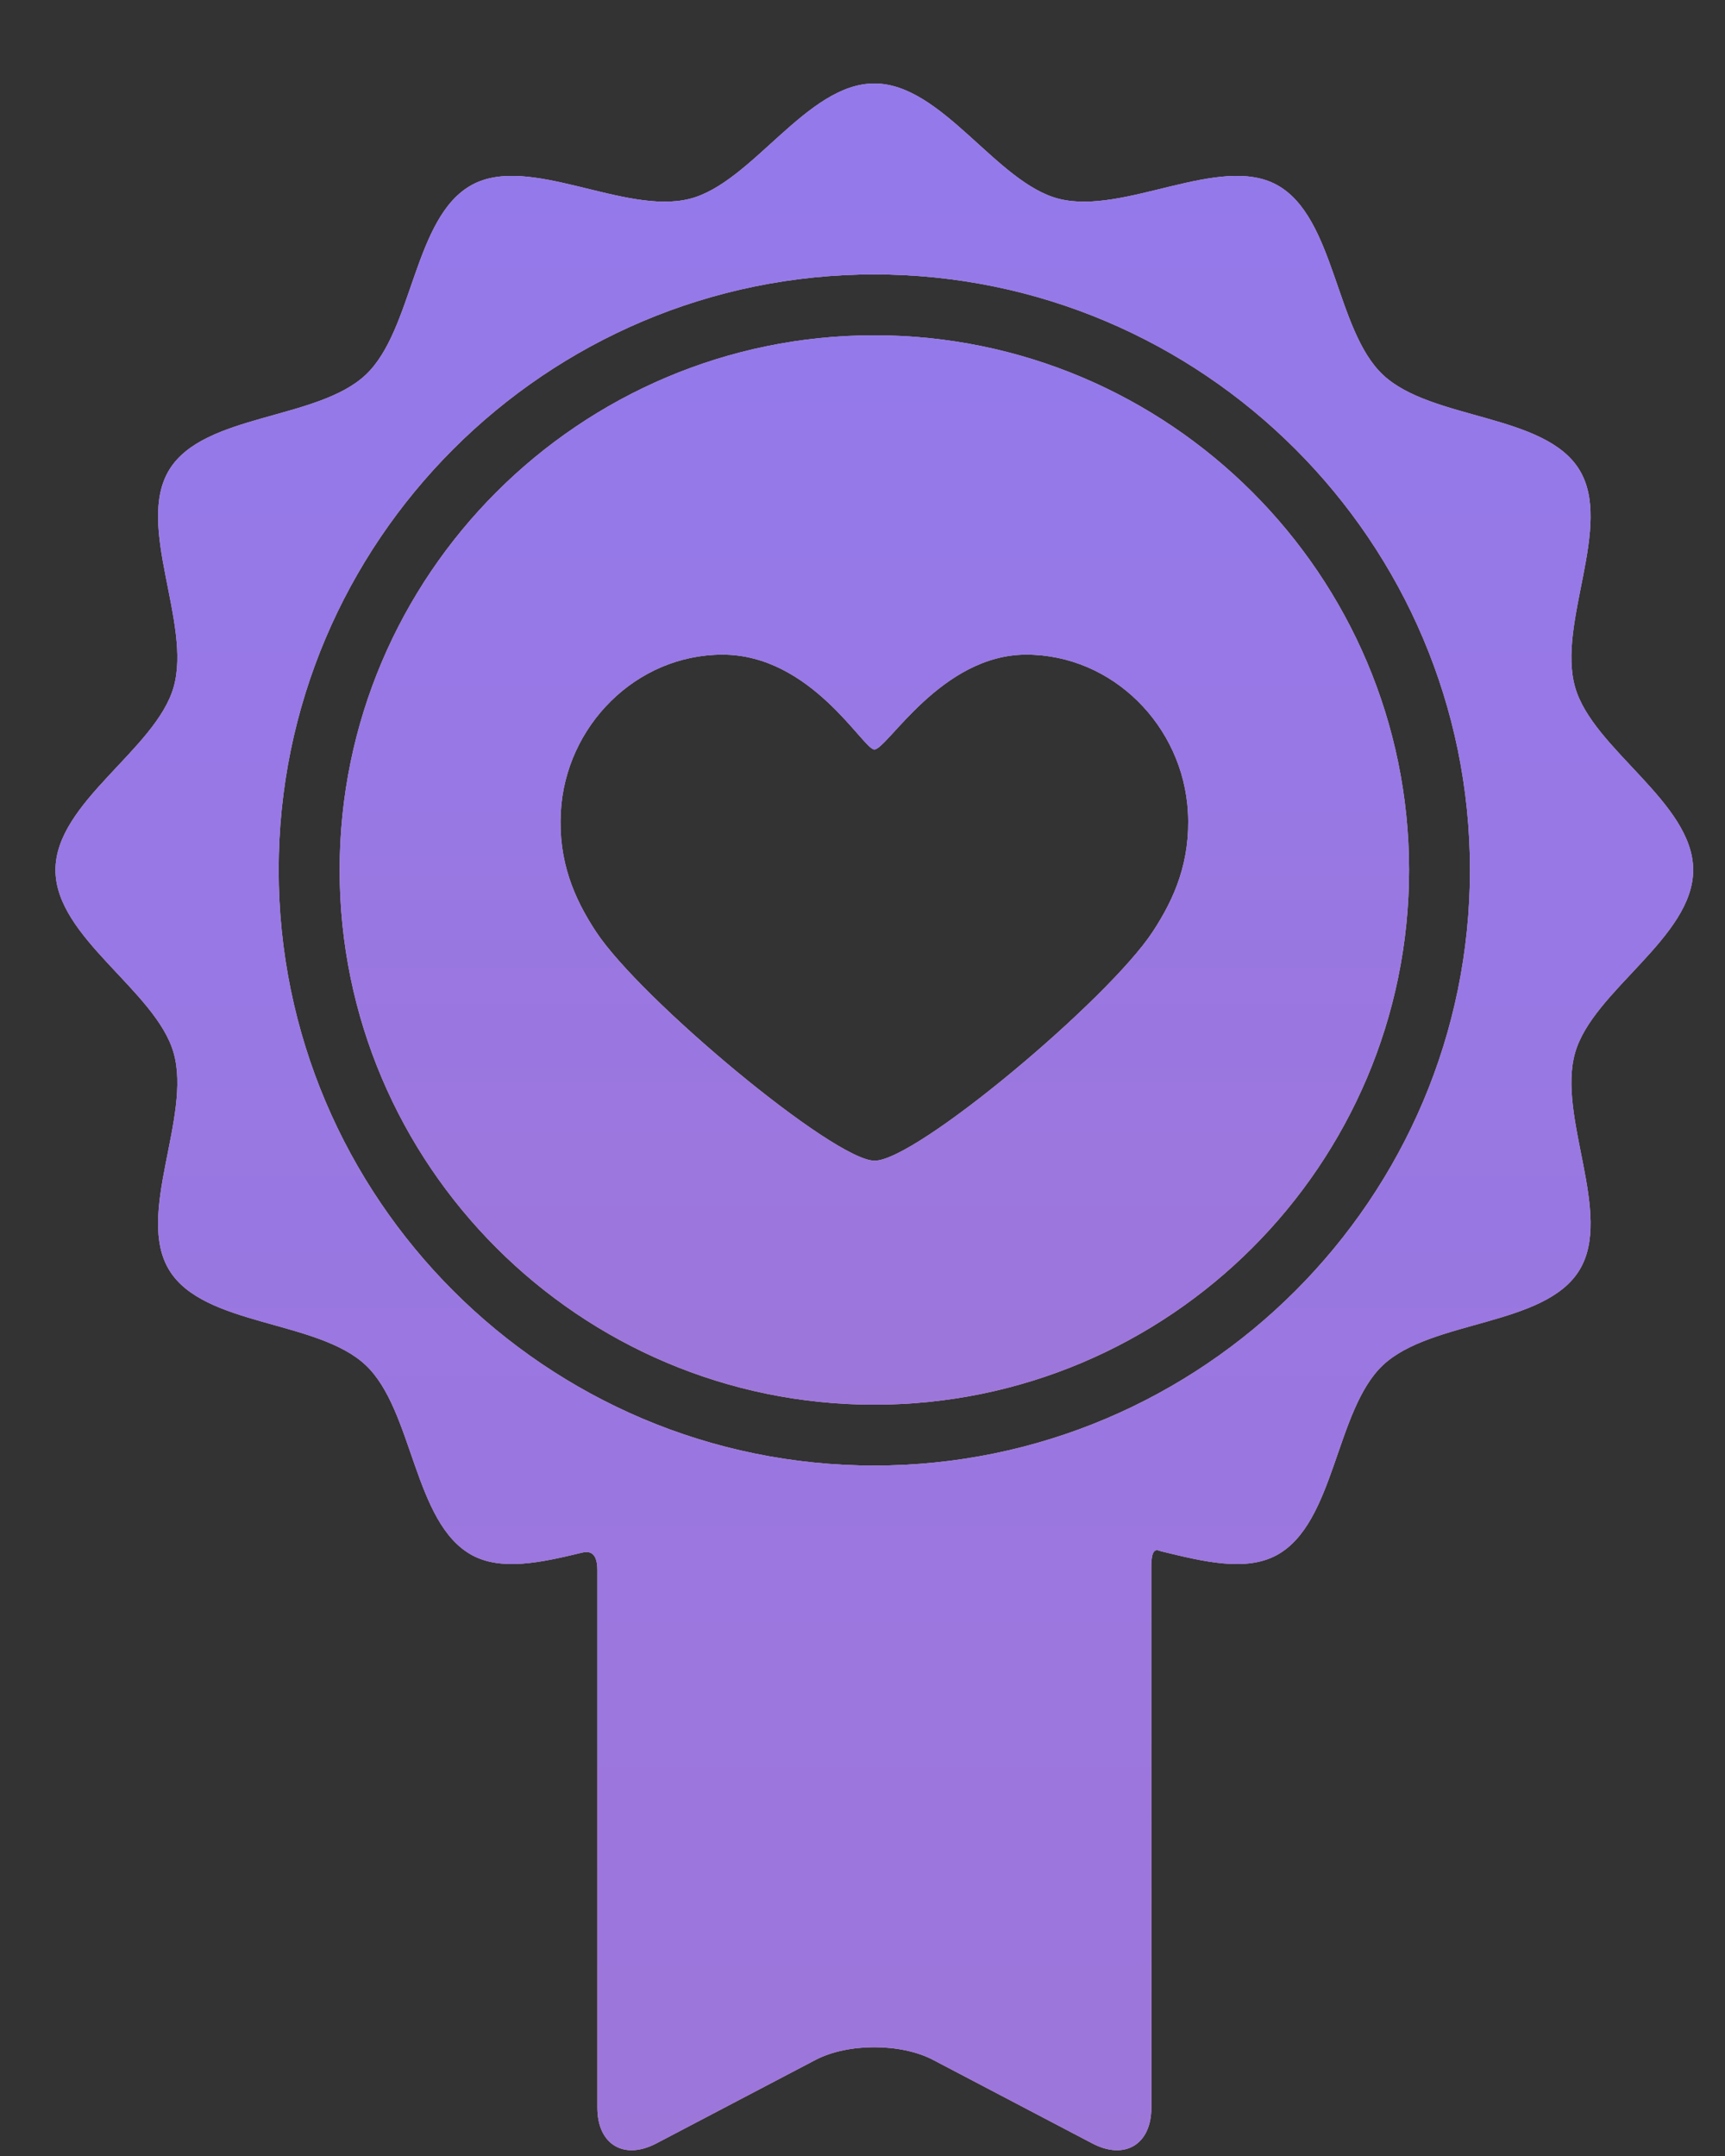 <svg width="20" height="25" viewBox="0 0 20 25" fill="none" xmlns="http://www.w3.org/2000/svg">
<rect x="0" y="0" width="20" height="25" fill="#333333" stroke="none"/>
<path d="M13.364 10.805C12.847 11.591 10.623 13.459 10.141 13.459C9.668 13.459 7.424 11.584 6.911 10.805C6.654 10.415 6.472 9.985 6.502 9.419C6.555 8.418 7.374 7.591 8.377 7.591C9.407 7.591 10.008 8.691 10.137 8.691C10.285 8.691 10.911 7.591 11.898 7.591C12.9 7.591 13.719 8.418 13.773 9.419C13.803 9.985 13.621 10.414 13.364 10.805ZM10.137 3.888C6.719 3.888 3.938 6.669 3.938 10.088C3.938 13.506 6.719 16.288 10.137 16.288C13.556 16.288 16.337 13.506 16.337 10.088C16.337 6.669 13.556 3.888 10.137 3.888Z" fill="white"/>
<path d="M13.364 10.805C12.847 11.591 10.623 13.459 10.141 13.459C9.668 13.459 7.424 11.584 6.911 10.805C6.654 10.415 6.472 9.985 6.502 9.419C6.555 8.418 7.374 7.591 8.377 7.591C9.407 7.591 10.008 8.691 10.137 8.691C10.285 8.691 10.911 7.591 11.898 7.591C12.9 7.591 13.719 8.418 13.773 9.419C13.803 9.985 13.621 10.414 13.364 10.805ZM10.137 3.888C6.719 3.888 3.938 6.669 3.938 10.088C3.938 13.506 6.719 16.288 10.137 16.288C13.556 16.288 16.337 13.506 16.337 10.088C16.337 6.669 13.556 3.888 10.137 3.888Z" fill="url(#paint0_linear_5289_2479)" fill-opacity="0.7"/>
<path d="M13.364 10.805C12.847 11.591 10.623 13.459 10.141 13.459C9.668 13.459 7.424 11.584 6.911 10.805C6.654 10.415 6.472 9.985 6.502 9.419C6.555 8.418 7.374 7.591 8.377 7.591C9.407 7.591 10.008 8.691 10.137 8.691C10.285 8.691 10.911 7.591 11.898 7.591C12.9 7.591 13.719 8.418 13.773 9.419C13.803 9.985 13.621 10.414 13.364 10.805ZM10.137 3.888C6.719 3.888 3.938 6.669 3.938 10.088C3.938 13.506 6.719 16.288 10.137 16.288C13.556 16.288 16.337 13.506 16.337 10.088C16.337 6.669 13.556 3.888 10.137 3.888Z" fill="#5980F5" fill-opacity="0.5"/>
<path d="M10.137 16.994C6.329 16.994 3.231 13.896 3.231 10.088C3.231 6.28 6.329 3.182 10.137 3.182C13.945 3.182 17.043 6.28 17.043 10.088C17.043 13.896 13.945 16.994 10.137 16.994ZM18.262 12.208C18.467 11.486 19.631 10.873 19.631 10.088C19.631 9.303 18.467 8.69 18.262 7.968C18.05 7.225 18.71 6.093 18.31 5.445C17.909 4.794 16.595 4.873 16.035 4.347C15.481 3.827 15.481 2.512 14.802 2.143C14.138 1.783 13.035 2.495 12.28 2.306C11.554 2.124 10.923 0.968 10.137 0.968C9.351 0.968 8.72 2.124 7.994 2.306C7.239 2.495 6.136 1.783 5.473 2.143C4.793 2.512 4.793 3.827 4.239 4.347C3.679 4.873 2.365 4.794 1.964 5.445C1.564 6.093 2.225 7.225 2.013 7.968C1.807 8.69 0.643 9.303 0.643 10.088C0.643 10.873 1.807 11.486 2.013 12.208C2.225 12.951 1.564 14.083 1.964 14.731C2.366 15.382 3.679 15.303 4.239 15.829C4.793 16.349 4.793 17.664 5.473 18.033C5.814 18.218 6.272 18.119 6.739 18.006C6.801 17.991 6.926 17.966 6.926 18.206C6.926 18.208 6.926 24.44 6.926 24.44C6.926 24.866 7.233 25.052 7.61 24.854L9.453 23.887C9.829 23.689 10.445 23.689 10.821 23.887L12.664 24.854C13.041 25.052 13.349 24.866 13.349 24.44C13.349 24.44 13.348 18.172 13.348 18.17C13.348 17.92 13.424 17.979 13.462 17.988C13.954 18.108 14.442 18.228 14.802 18.033C15.481 17.664 15.481 16.349 16.035 15.829C16.595 15.303 17.909 15.382 18.31 14.731C18.71 14.083 18.05 12.951 18.262 12.208Z" fill="white"/>
<path d="M10.137 16.994C6.329 16.994 3.231 13.896 3.231 10.088C3.231 6.28 6.329 3.182 10.137 3.182C13.945 3.182 17.043 6.28 17.043 10.088C17.043 13.896 13.945 16.994 10.137 16.994ZM18.262 12.208C18.467 11.486 19.631 10.873 19.631 10.088C19.631 9.303 18.467 8.69 18.262 7.968C18.05 7.225 18.71 6.093 18.31 5.445C17.909 4.794 16.595 4.873 16.035 4.347C15.481 3.827 15.481 2.512 14.802 2.143C14.138 1.783 13.035 2.495 12.28 2.306C11.554 2.124 10.923 0.968 10.137 0.968C9.351 0.968 8.72 2.124 7.994 2.306C7.239 2.495 6.136 1.783 5.473 2.143C4.793 2.512 4.793 3.827 4.239 4.347C3.679 4.873 2.365 4.794 1.964 5.445C1.564 6.093 2.225 7.225 2.013 7.968C1.807 8.69 0.643 9.303 0.643 10.088C0.643 10.873 1.807 11.486 2.013 12.208C2.225 12.951 1.564 14.083 1.964 14.731C2.366 15.382 3.679 15.303 4.239 15.829C4.793 16.349 4.793 17.664 5.473 18.033C5.814 18.218 6.272 18.119 6.739 18.006C6.801 17.991 6.926 17.966 6.926 18.206C6.926 18.208 6.926 24.44 6.926 24.44C6.926 24.866 7.233 25.052 7.61 24.854L9.453 23.887C9.829 23.689 10.445 23.689 10.821 23.887L12.664 24.854C13.041 25.052 13.349 24.866 13.349 24.44C13.349 24.44 13.348 18.172 13.348 18.17C13.348 17.92 13.424 17.979 13.462 17.988C13.954 18.108 14.442 18.228 14.802 18.033C15.481 17.664 15.481 16.349 16.035 15.829C16.595 15.303 17.909 15.382 18.31 14.731C18.71 14.083 18.05 12.951 18.262 12.208Z" fill="url(#paint1_linear_5289_2479)" fill-opacity="0.7"/>
<path d="M10.137 16.994C6.329 16.994 3.231 13.896 3.231 10.088C3.231 6.28 6.329 3.182 10.137 3.182C13.945 3.182 17.043 6.28 17.043 10.088C17.043 13.896 13.945 16.994 10.137 16.994ZM18.262 12.208C18.467 11.486 19.631 10.873 19.631 10.088C19.631 9.303 18.467 8.69 18.262 7.968C18.05 7.225 18.71 6.093 18.31 5.445C17.909 4.794 16.595 4.873 16.035 4.347C15.481 3.827 15.481 2.512 14.802 2.143C14.138 1.783 13.035 2.495 12.28 2.306C11.554 2.124 10.923 0.968 10.137 0.968C9.351 0.968 8.72 2.124 7.994 2.306C7.239 2.495 6.136 1.783 5.473 2.143C4.793 2.512 4.793 3.827 4.239 4.347C3.679 4.873 2.365 4.794 1.964 5.445C1.564 6.093 2.225 7.225 2.013 7.968C1.807 8.69 0.643 9.303 0.643 10.088C0.643 10.873 1.807 11.486 2.013 12.208C2.225 12.951 1.564 14.083 1.964 14.731C2.366 15.382 3.679 15.303 4.239 15.829C4.793 16.349 4.793 17.664 5.473 18.033C5.814 18.218 6.272 18.119 6.739 18.006C6.801 17.991 6.926 17.966 6.926 18.206C6.926 18.208 6.926 24.44 6.926 24.44C6.926 24.866 7.233 25.052 7.61 24.854L9.453 23.887C9.829 23.689 10.445 23.689 10.821 23.887L12.664 24.854C13.041 25.052 13.349 24.866 13.349 24.44C13.349 24.44 13.348 18.172 13.348 18.17C13.348 17.92 13.424 17.979 13.462 17.988C13.954 18.108 14.442 18.228 14.802 18.033C15.481 17.664 15.481 16.349 16.035 15.829C16.595 15.303 17.909 15.382 18.31 14.731C18.71 14.083 18.05 12.951 18.262 12.208Z" fill="#5980F5" fill-opacity="0.5"/>
<defs>
<linearGradient id="paint0_linear_5289_2479" x1="10.137" y1="16.288" x2="10.137" y2="3.888" gradientUnits="userSpaceOnUse">
<stop stop-color="#D82EA7"/>
<stop offset="1" stop-color="#BD38D7"/>
</linearGradient>
<linearGradient id="paint1_linear_5289_2479" x1="10.137" y1="24.933" x2="10.137" y2="0.968" gradientUnits="userSpaceOnUse">
<stop stop-color="#D82EA7"/>
<stop offset="1" stop-color="#BD38D7"/>
</linearGradient>
</defs>
</svg>
